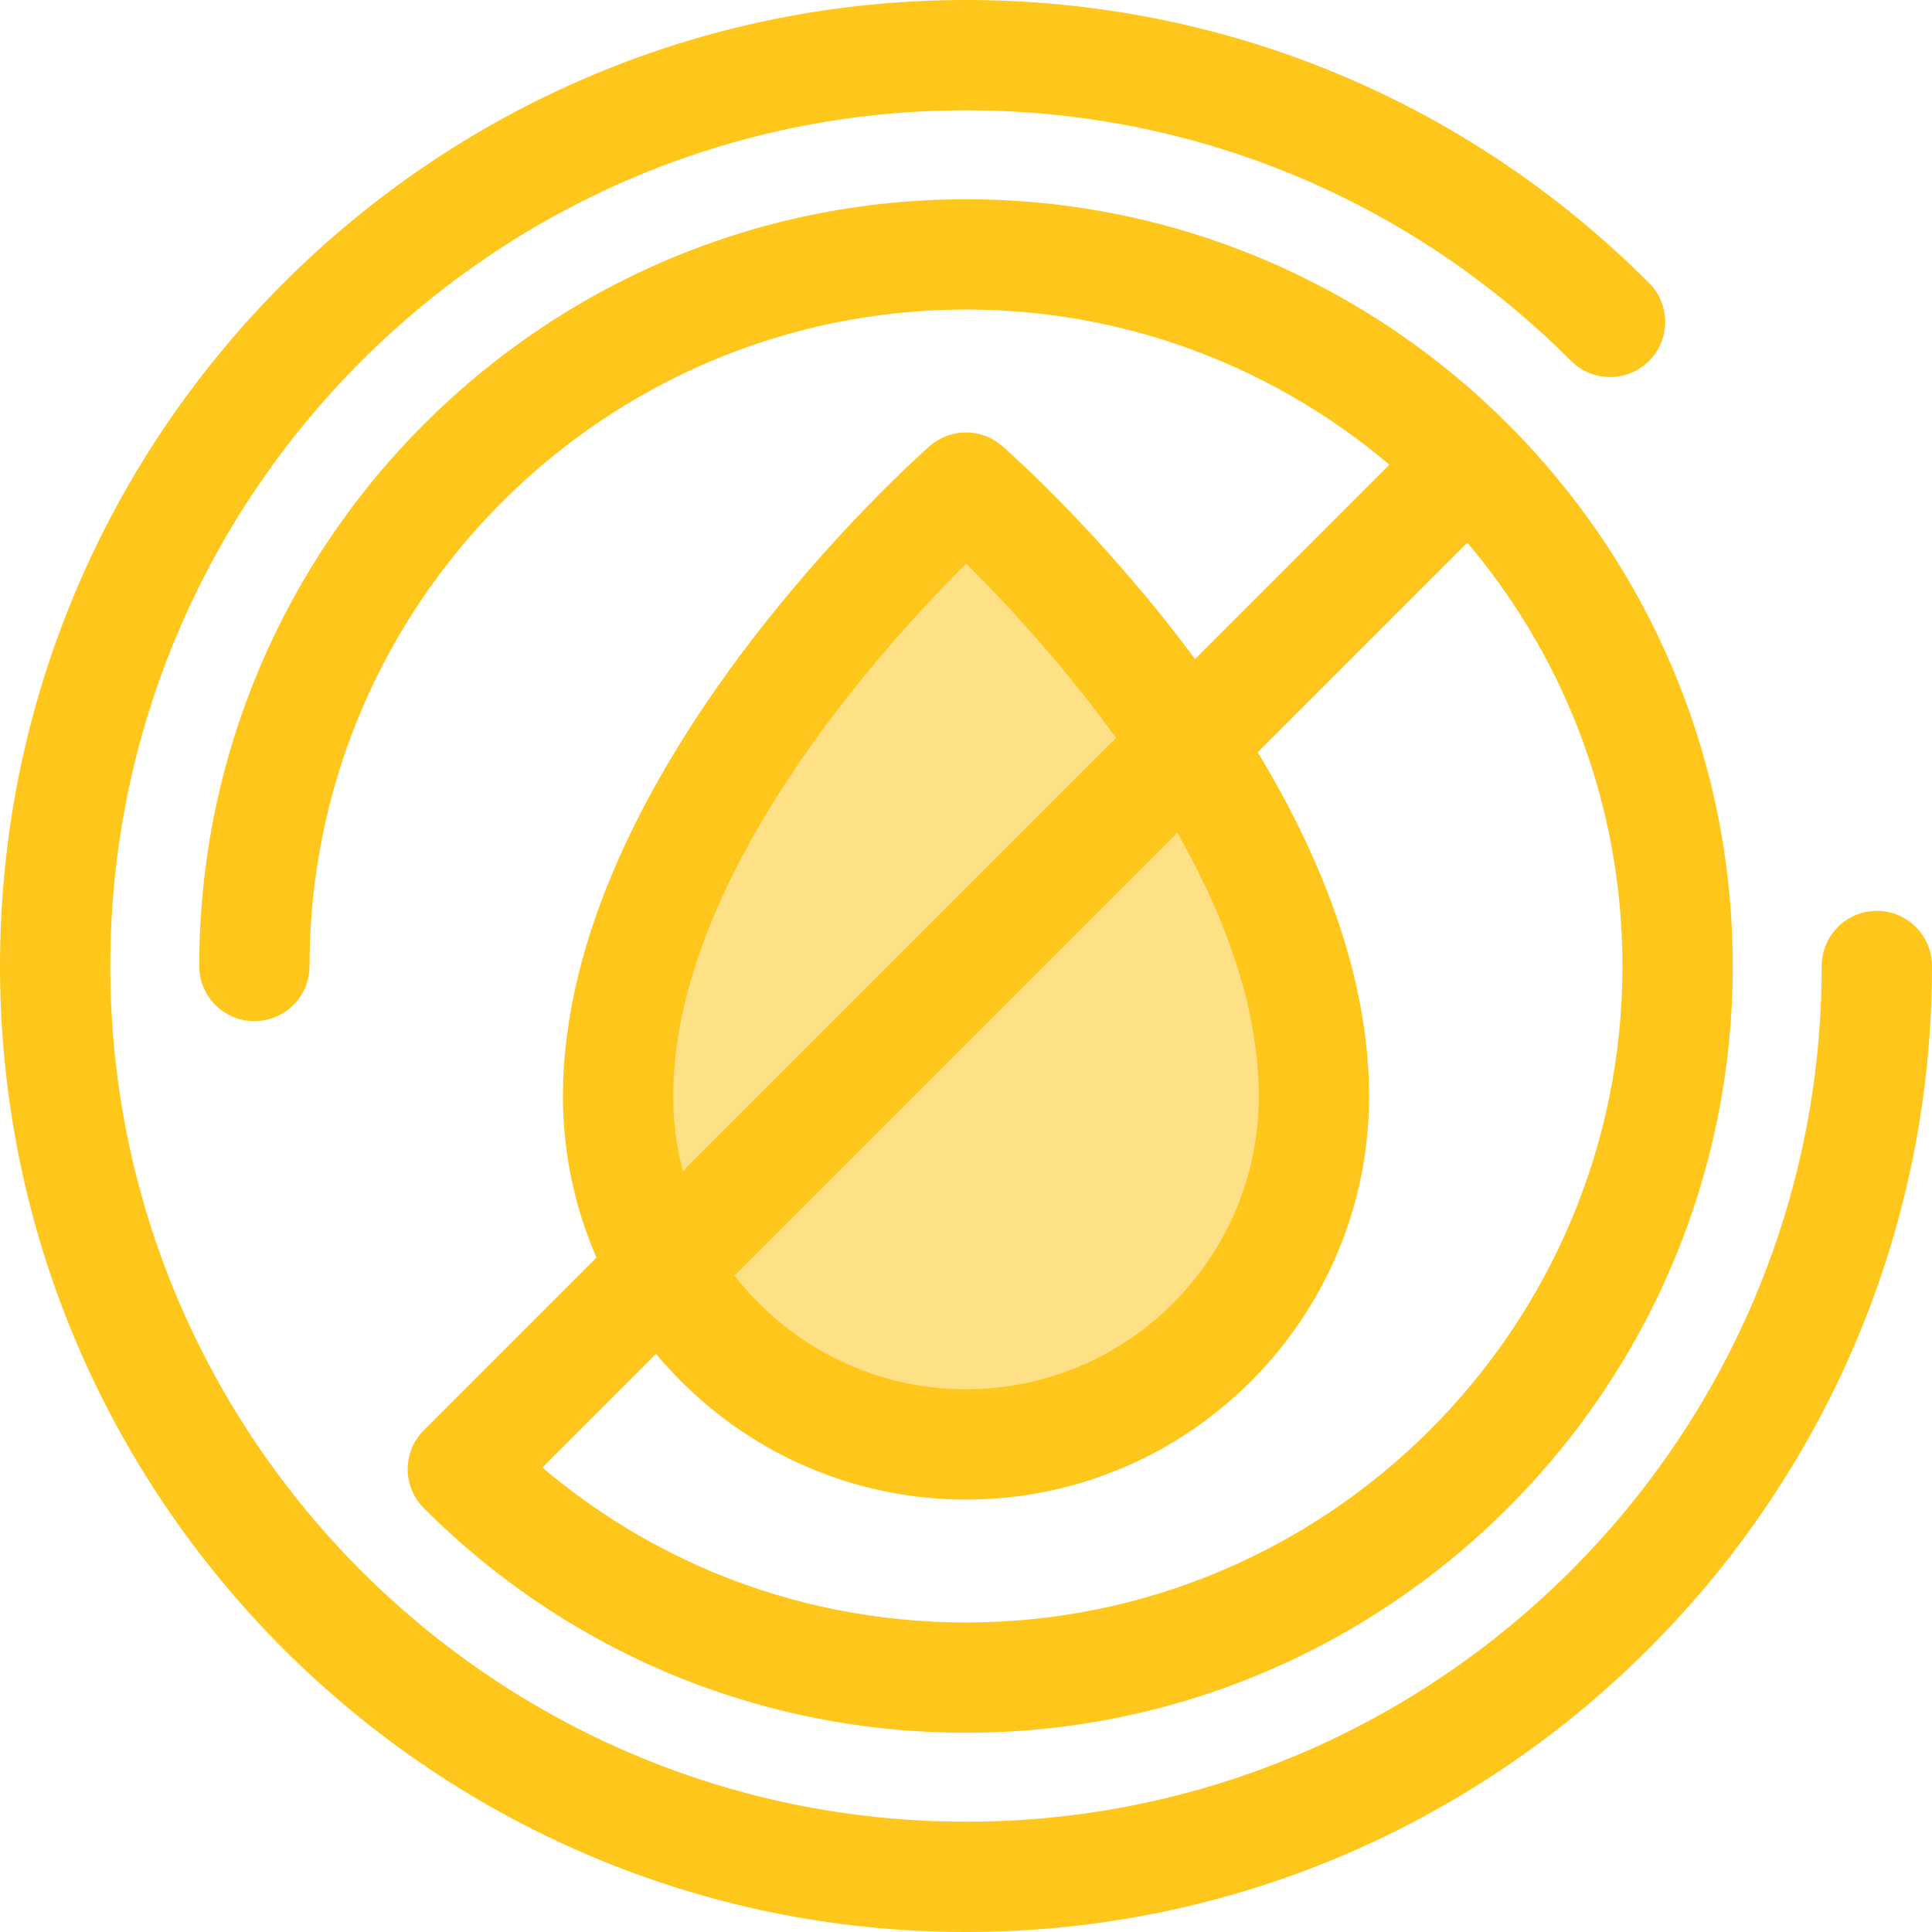 <?xml version="1.0" encoding="iso-8859-1"?>
<!-- Uploaded to: SVG Repo, www.svgrepo.com, Generator: SVG Repo Mixer Tools -->
<svg height="800px" width="800px" version="1.1" id="Layer_1" xmlns="http://www.w3.org/2000/svg" xmlns:xlink="http://www.w3.org/1999/xlink" 
	 viewBox="0 0 512 512" xml:space="preserve">
<path style="fill:#FEE187;" d="M348.204,290.579c0,50.923-41.281,92.204-92.204,92.204s-92.204-41.281-92.204-92.204
	c0-80.298,92.204-161.364,92.204-161.364S348.204,209.898,348.204,290.579z"/>
<g>
	<path style="fill:#FFC61B;" d="M256,397.399c-58.899,0-106.818-47.919-106.818-106.818c0-85.92,93.201-168.851,97.169-172.34
		c5.509-4.843,13.754-4.85,19.273-0.022c3.968,3.472,97.195,86.042,97.195,172.362C362.818,349.48,314.899,397.399,256,397.399z
		 M256.029,149.362c-22.688,22.59-77.62,83.274-77.62,141.217c0,42.783,34.807,77.59,77.59,77.59s77.59-34.807,77.59-77.59
		C333.59,232.232,278.735,171.851,256.029,149.362z"/>
	<path style="fill:#FFC61B;" d="M256,512C114.841,512,0,397.159,0,256S114.841,0,256,0c68.379,0,132.665,26.628,181.017,74.978
		c5.707,5.707,5.708,14.96,0,20.667c-5.708,5.707-14.96,5.708-20.667,0C373.518,52.816,316.571,29.228,256,29.228
		C130.957,29.228,29.228,130.957,29.228,256S130.957,482.772,256,482.772S482.772,381.043,482.772,256
		c0-8.071,6.543-14.614,14.614-14.614c8.071,0,14.614,6.543,14.614,14.614C512,397.159,397.159,512,256,512z"/>
	<path style="fill:#FFC61B;" d="M256,459.196c-54.276,0-105.303-21.136-143.68-59.513c-5.708-5.707-5.708-14.96,0-20.668
		c5.705-5.707,14.96-5.707,20.667,0c32.858,32.858,76.544,50.954,123.013,50.954c95.926,0,173.968-78.042,173.968-173.968
		S351.926,82.03,256,82.03S82.03,160.074,82.03,256c0,8.071-6.543,14.614-14.614,14.614S52.803,264.071,52.803,256
		c0-112.042,91.154-203.196,203.196-203.196S459.195,143.958,459.195,256S368.042,459.196,256,459.196z"/>
	<path style="fill:#FFC61B;" d="M123.789,402.823c-3.74,0-7.481-1.428-10.333-4.28c-5.707-5.707-5.707-14.96,0-20.668
		l265.35-265.348c5.707-5.705,14.96-5.705,20.668,0c5.707,5.707,5.707,14.96,0,20.668l-265.351,265.35
		C131.27,401.397,127.529,402.823,123.789,402.823z"/>
</g>
</svg>